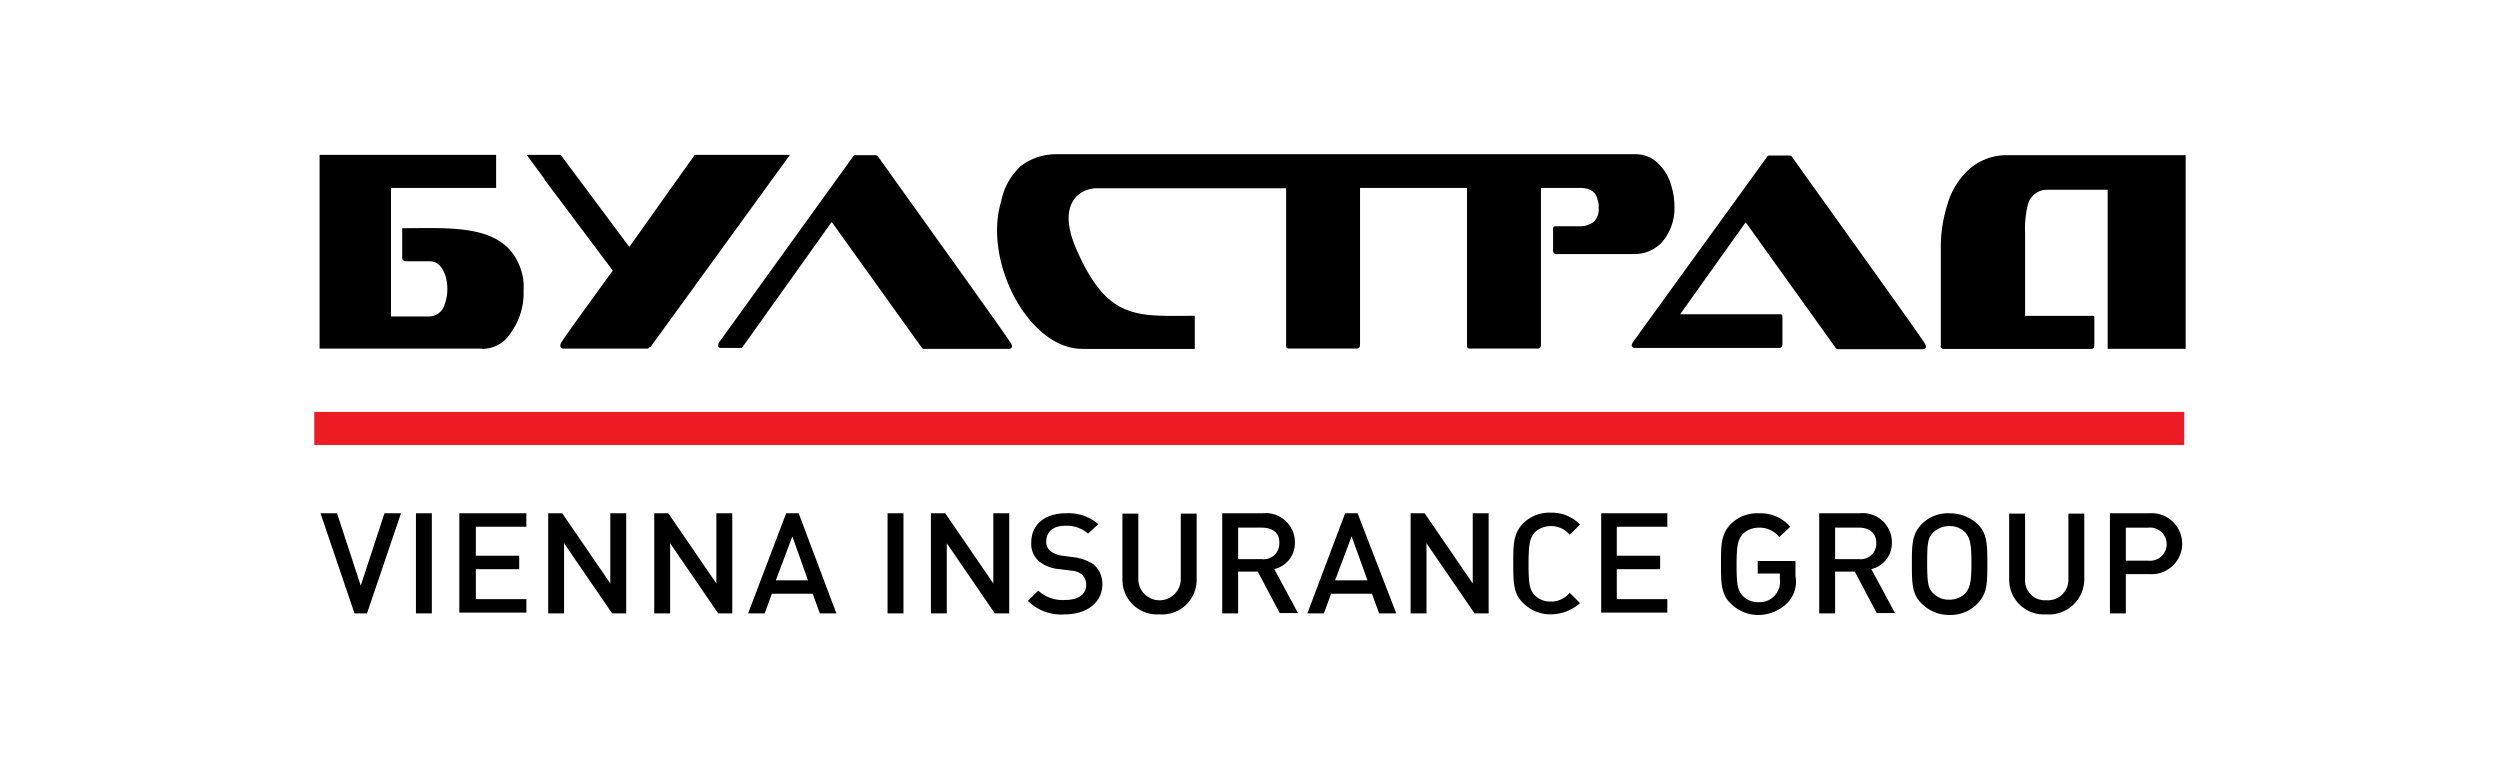 <svg xmlns="http://www.w3.org/2000/svg" width="130" height="40" viewBox="0 0 130 40"><defs><style>.a-bulstrad{fill:none;}.b-bulstrad{fill:#ed1c24;}</style></defs><g transform="translate(642 -272)"><rect class="a-bulstrad" width="130" height="40" transform="translate(-642 272)"/><g transform="translate(-625.658 280.022)"><g transform="translate(0.324 18.636)"><path d="M26.117,367.006h-.649L23.7,361.8h.86l1.233,3.763,1.233-3.763h.86Z" transform="translate(-23.7 -361.767)"/><path d="M54.3,367.006V361.8h.827v5.206Z" transform="translate(-49.337 -361.767)"/><path d="M68.2,367.006V361.8h3.487v.7H69.06v1.508h2.254v.7H69.06v1.557h2.628v.7H68.2Z" transform="translate(-60.982 -361.767)"/><path d="M100.025,367.006l-2.5-3.649v3.649H96.7V361.8h.73l2.5,3.649V361.8h.827v5.206Z" transform="translate(-84.86 -361.767)"/><path d="M134.025,367.006l-2.5-3.649v3.649H130.7V361.8h.73l2.5,3.649V361.8h.827v5.206Z" transform="translate(-113.345 -361.767)"/><path d="M164.53,367.006l-.373-1.022h-2.125l-.373,1.022h-.86l1.979-5.206h.649l1.963,5.206ZM163.1,363l-.86,2.287h1.671Z" transform="translate(-138.563 -361.767)"/><path d="M205.5,367.006V361.8h.827v5.206Z" transform="translate(-176.013 -361.767)"/><path d="M222.725,367.006l-2.5-3.649v3.649H219.4V361.8h.746l2.5,3.649V361.8h.827v5.206Z" transform="translate(-187.659 -361.767)"/><path d="M252.43,367.055a2.44,2.44,0,0,1-1.93-.7l.535-.535a1.869,1.869,0,0,0,1.395.487c.7,0,1.1-.292,1.1-.779a.706.706,0,0,0-.211-.535.971.971,0,0,0-.568-.211l-.649-.081a1.91,1.91,0,0,1-1.022-.405,1.19,1.19,0,0,1-.405-.989c0-.908.7-1.508,1.8-1.508a2.369,2.369,0,0,1,1.687.568l-.535.487a1.7,1.7,0,0,0-1.184-.406c-.649,0-.989.324-.989.827a.623.623,0,0,0,.211.487,1.263,1.263,0,0,0,.616.243l.616.081a2.455,2.455,0,0,1,1.022.373,1.347,1.347,0,0,1,.454,1.071C254.344,366.471,253.533,367.055,252.43,367.055Z" transform="translate(-213.715 -361.767)"/><path d="M282.73,367.139a1.8,1.8,0,0,1-1.93-1.8V361.9h.827v3.406a1.1,1.1,0,0,0,2.206,0V361.9h.827v3.422A1.794,1.794,0,0,1,282.73,367.139Z" transform="translate(-239.1 -361.851)"/><path d="M315.8,367.006l-1.152-2.173h-1.022v2.173H312.8V361.8h2.092a1.518,1.518,0,0,1,1.687,1.508,1.39,1.39,0,0,1-1.071,1.395l1.233,2.287H315.8Zm-.941-4.46h-1.233v1.638h1.233a.807.807,0,0,0,.908-.827C315.8,362.838,315.427,362.546,314.86,362.546Z" transform="translate(-265.91 -361.767)"/><path d="M343.83,367.006l-.373-1.022h-2.125l-.373,1.022h-.86l1.963-5.206h.649l2.011,5.206ZM342.4,363l-.86,2.287h1.687Z" transform="translate(-288.782 -361.767)"/><path d="M376.525,367.006l-2.5-3.649v3.649H373.2V361.8h.73l2.5,3.649V361.8h.827v5.206Z" transform="translate(-316.514 -361.767)"/><path d="M408.063,366.888a2,2,0,0,1-1.427-.568c-.535-.487-.535-1.1-.535-2.092s0-1.557.535-2.092a1.932,1.932,0,0,1,1.427-.535,2.021,2.021,0,0,1,1.508.616l-.535.535a1.248,1.248,0,0,0-.989-.454,1.223,1.223,0,0,0-.827.324c-.243.292-.324.568-.324,1.638,0,1.022.049,1.346.324,1.638a1.124,1.124,0,0,0,.827.324,1.248,1.248,0,0,0,.989-.454l.535.535A2.3,2.3,0,0,1,408.063,366.888Z" transform="translate(-344.077 -361.6)"/><path d="M434.3,367.006V361.8h3.438v.7h-2.627v1.508h2.254v.7h-2.254v1.557h2.627v.7H434.3Z" transform="translate(-367.704 -361.767)"/><path d="M476.139,366.471a2.112,2.112,0,0,1-1.476.616,2,2,0,0,1-1.427-.568c-.535-.487-.535-1.1-.535-2.092s0-1.557.535-2.092a1.932,1.932,0,0,1,1.427-.535,2.048,2.048,0,0,1,1.638.7l-.568.535a1.317,1.317,0,0,0-1.07-.487,1.222,1.222,0,0,0-.827.324c-.243.292-.324.568-.324,1.589s.049,1.346.324,1.638a1.124,1.124,0,0,0,.827.324,1.061,1.061,0,0,0,1.1-1.2v-.292h-1.152v-.649h1.963v.779A1.572,1.572,0,0,1,476.139,366.471Z" transform="translate(-399.876 -361.767)"/><path d="M507.2,367.006l-1.152-2.173h-1.022v2.173H504.2V361.8h2.092a1.518,1.518,0,0,1,1.687,1.508,1.39,1.39,0,0,1-1.07,1.395l1.233,2.287H507.2Zm-.941-4.46h-1.233v1.638h1.233a.807.807,0,0,0,.908-.827C507.168,362.822,506.8,362.546,506.26,362.546Z" transform="translate(-426.266 -361.767)"/><path d="M537.29,366.52a1.957,1.957,0,0,1-1.427.568,2,2,0,0,1-1.427-.568c-.535-.487-.535-1.1-.535-2.092s0-1.557.535-2.092a1.932,1.932,0,0,1,1.427-.535,2.118,2.118,0,0,1,1.427.535c.535.487.535,1.1.535,2.092S537.825,365.985,537.29,366.52Zm-.616-3.73a1.125,1.125,0,0,0-.827-.324,1.193,1.193,0,0,0-.827.324c-.292.292-.324.568-.324,1.589s.049,1.346.324,1.59a1.124,1.124,0,0,0,.827.324,1.193,1.193,0,0,0,.827-.324c.243-.292.324-.568.324-1.59S536.917,363.081,536.674,362.789Z" transform="translate(-451.149 -361.767)"/><path d="M567.03,367.139a1.8,1.8,0,0,1-1.93-1.8V361.9h.827v3.406a1.03,1.03,0,0,0,1.1,1.1,1.068,1.068,0,0,0,1.152-1.1V361.9h.827v3.422A1.835,1.835,0,0,1,567.03,367.139Z" transform="translate(-477.289 -361.851)"/><path d="M599.46,364.963h-1.233v2.044H597.4V361.8h2.044a1.586,1.586,0,1,1,.016,3.163Zm-.049-2.417h-1.184v1.719h1.184a.863.863,0,1,0,0-1.719Z" transform="translate(-504.35 -361.767)"/></g><g transform="translate(0.276 0)"><path d="M90.87,248.376l3.406,4.541c-1.638,2.255-2.709,3.73-2.709,3.812-.049.162,0,.243.162.243h4.379c.049,0,.049-.081.13-.081l7.25-9.991H98.542c-1.233,1.719-2.417,3.406-3.406,4.785L91.568,246.9H89.8l.908,1.233a1.058,1.058,0,0,0,.162.243" transform="translate(-79.03 -246.868)"/><path d="M31.85,256.988a1.74,1.74,0,0,0,1.508-.86,3.488,3.488,0,0,0,.649-2.173,2.817,2.817,0,0,0-.13-1.07c-.779-2.417-3.52-2.173-6.18-2.173v1.557a.169.169,0,0,0,.162.162h1.265c.373,0,.649.243.827.779a2.4,2.4,0,0,1-.049,1.476.854.854,0,0,1-.779.616H27.114v-6.682H32.58V246.9H23.4v10.072h8.45Z" transform="translate(-23.4 -246.868)"/><path d="M543.289,257.072h7.656c.13,0,.162-.081.162-.243v-1.395c0-.081-.049-.081-.162-.081h-3.439v-4.3a5.258,5.258,0,0,1,.162-1.557,1.036,1.036,0,0,1,1.022-.7H551.8v8.272h4.055V247H546.4a2.967,2.967,0,0,0-1.768.7,3.914,3.914,0,0,0-1.184,1.93,7.165,7.165,0,0,0-.324,2.206v5.077c-.049.032.032.162.162.162" transform="translate(-458.819 -246.951)"/><path d="M444.094,257.026c.049.049.049.081.162.081h7.493c.13,0,.162-.081.162-.243v-1.346c0-.162-.049-.162-.162-.162h-5.158L450,250.571l4.671,6.52a.162.162,0,0,0,.13.081h4.379c.162,0,.243-.081.162-.243,0-.081-2.336-3.325-6.926-9.748a.174.174,0,0,0-.162-.081h-.989a.151.151,0,0,0-.162.081l-6.974,9.634c-.032.081-.081.162-.032.211" transform="translate(-375.843 -247.035)"/><path d="M245.033,256.821h5.855V255.1c-2.984,0-4.541.292-6.18-3.52-.989-2.287.162-3.114,1.1-3.114h9.829v8.175c0,.13.049.162.162.162h3.52c.13,0,.162-.081.162-.243v-8.11h5.563v8.191c0,.162.081.162.162.162h3.52c.13,0,.162-.081.162-.243v-8.11h2.044c.454,0,.827.162.908.649a.8.8,0,0,1,.049.373.914.914,0,0,1-.243.73,1.163,1.163,0,0,1-.7.243h-1.265c-.13,0-.162,0-.162.162v1.07s0,.13.049.162c.049.081.243.049.243.049h4.006a1.929,1.929,0,0,0,1.395-.649,2.72,2.72,0,0,0,.616-1.881,3.59,3.59,0,0,0-.162-1.022,2.5,2.5,0,0,0-.86-1.314,1.708,1.708,0,0,0-1.1-.324H243.687a3.02,3.02,0,0,0-1.849.616,3.389,3.389,0,0,0-1.022,1.849c-.941,3.1,1.427,7.656,4.217,7.656" transform="translate(-205.377 -246.7)"/><path d="M151.2,256.942c0,.049.081.081.162.081h1.07l4.671-6.553,4.671,6.52a.162.162,0,0,0,.13.081h4.379c.162,0,.243-.081.162-.243,0-.081-2.336-3.325-6.926-9.748a.174.174,0,0,0-.162-.081h-.989a.151.151,0,0,0-.162.081l-6.958,9.65a.389.389,0,0,0-.049.211" transform="translate(-130.472 -246.951)"/></g><rect class="b-bulstrad" width="97.235" height="1.719" transform="translate(0 13.397)"/></g></g></svg>
